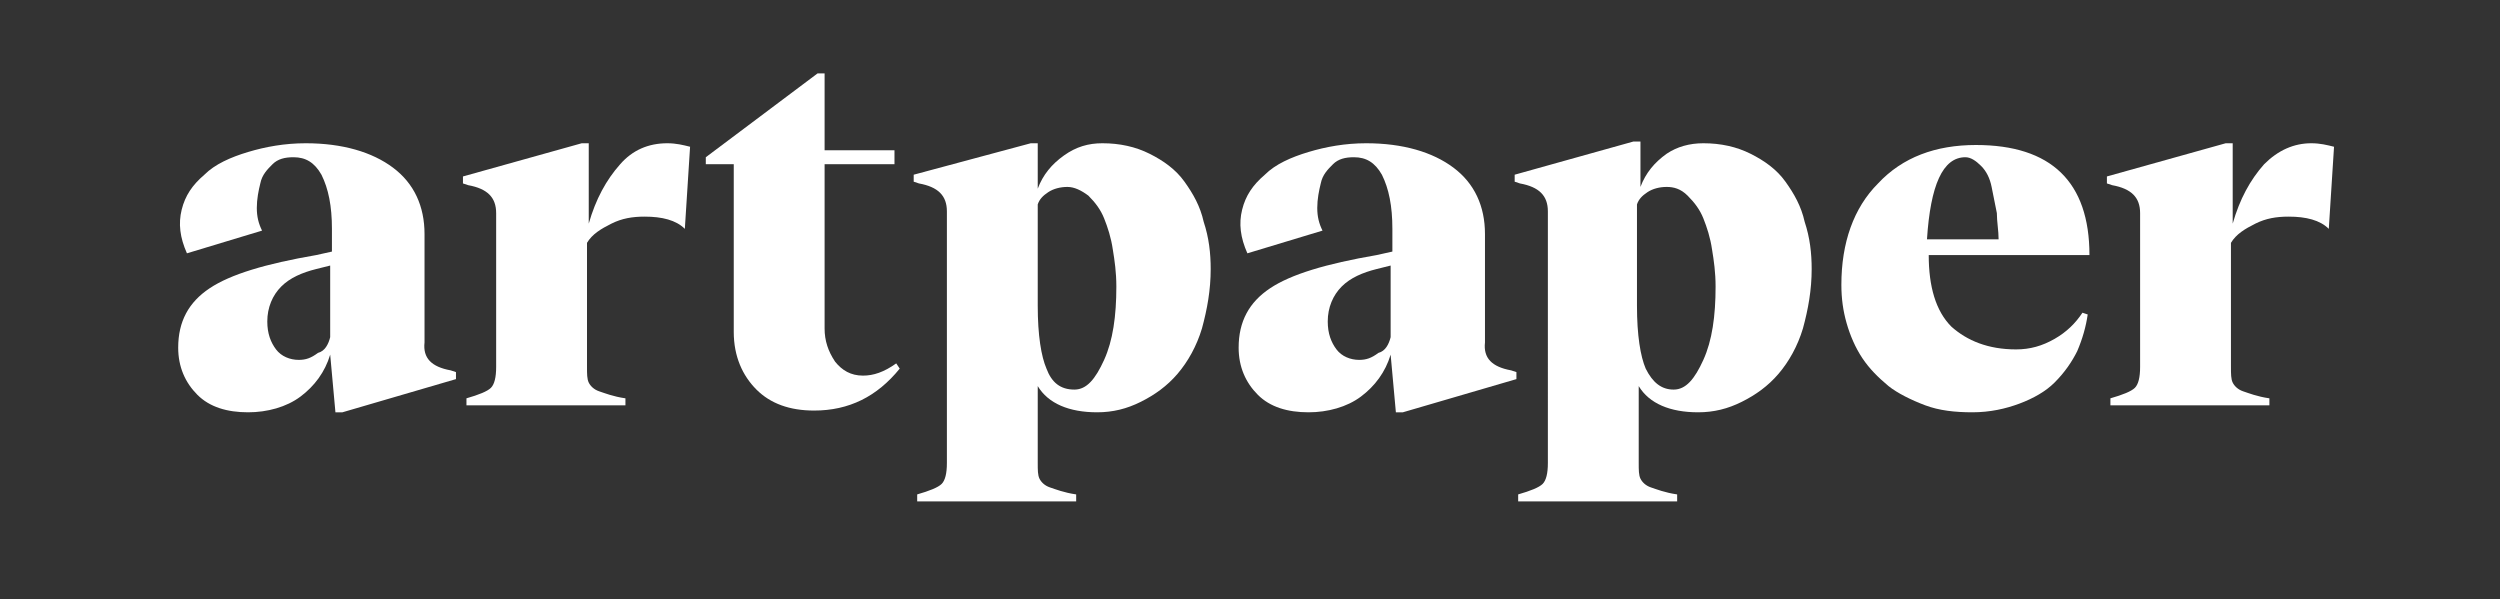 <?xml version="1.0" encoding="UTF-8"?> <!-- Generator: Adobe Illustrator 24.0.3, SVG Export Plug-In . SVG Version: 6.00 Build 0) --> <svg xmlns="http://www.w3.org/2000/svg" xmlns:xlink="http://www.w3.org/1999/xlink" version="1.1" id="Ebene_1" x="0px" y="0px" viewBox="0 0 143.1 34.3" style="enable-background:new 0 0 143.1 34.3;" xml:space="preserve"><rect x="0" y="0" width="143.1" height="34.3" fill="#333333" stroke="none"/> <style type="text/css"> .st0{fill:#FFFFFF;} </style> <g> <path class="st0" d="M25.8,21.2l0.3,0.1v0.4l-6.5,1.9h-0.4l-0.3-3.3c-0.3,1-0.9,1.8-1.7,2.4c-0.8,0.6-1.9,0.9-3,0.9 c-1.2,0-2.2-0.3-2.9-1c-0.7-0.7-1.1-1.6-1.1-2.7c0-1.5,0.6-2.6,1.8-3.4c1.2-0.8,3.2-1.4,6.1-1.9l0.9-0.2v-1.3 c0-1.3-0.2-2.3-0.6-3.1C18,9.3,17.5,9,16.8,9c-0.5,0-0.9,0.1-1.2,0.4c-0.3,0.3-0.6,0.6-0.7,1.1c-0.1,0.4-0.2,0.9-0.2,1.4 c0,0.5,0.1,0.9,0.3,1.3l-4.3,1.3c-0.4-0.9-0.5-1.7-0.3-2.5s0.6-1.4,1.3-2c0.6-0.6,1.5-1,2.5-1.3c1-0.3,2.1-0.5,3.3-0.5 c2.1,0,3.8,0.5,5,1.4c1.2,0.9,1.8,2.2,1.8,3.8v6.2C24.2,20.5,24.7,21,25.8,21.2z M18.9,19.3v-4.1l-0.8,0.2c-0.8,0.2-1.5,0.5-2,1 s-0.8,1.2-0.8,2c0,0.7,0.2,1.2,0.5,1.6c0.3,0.4,0.8,0.6,1.3,0.6c0.4,0,0.7-0.1,1.1-0.4C18.6,20.1,18.8,19.7,18.9,19.3z"></path> <path class="st0" d="M38.2,8.2c0.5,0,0.9,0.1,1.3,0.2l-0.3,4.7c-0.5-0.5-1.3-0.7-2.3-0.7c-0.7,0-1.3,0.1-1.9,0.4 c-0.6,0.3-1.1,0.6-1.4,1.1V21c0,0.4,0,0.7,0.1,0.9c0.1,0.2,0.3,0.4,0.6,0.5s0.8,0.3,1.5,0.4v0.4h-9.1v-0.4c0.7-0.2,1.2-0.4,1.4-0.6 s0.3-0.6,0.3-1.2v-8.8c0-0.9-0.5-1.4-1.6-1.6l-0.3-0.1v-0.4l6.8-1.9h0.4v4.6c0.4-1.4,1-2.5,1.8-3.4C36.2,8.6,37.1,8.2,38.2,8.2z"></path> <path class="st0" d="M51.3,20.8l0.2,0.3c-1.3,1.6-2.9,2.4-4.9,2.4c-1.4,0-2.5-0.4-3.3-1.2S42,20.4,42,19V9.4h-1.6V9l6.4-4.8h0.4 v4.4h4v0.8h-4v9.4c0,0.7,0.2,1.3,0.6,1.9c0.4,0.5,0.9,0.8,1.6,0.8C50,21.5,50.6,21.3,51.3,20.8z"></path> <path class="st0" d="M63.1,8.2c1,0,1.9,0.2,2.7,0.6c0.8,0.4,1.5,0.9,2,1.6c0.5,0.7,0.9,1.4,1.1,2.3c0.3,0.9,0.4,1.8,0.4,2.7 c0,1.2-0.2,2.3-0.5,3.4c-0.3,1-0.8,1.9-1.4,2.6s-1.3,1.2-2.1,1.6c-0.8,0.4-1.6,0.6-2.5,0.6c-1.6,0-2.8-0.5-3.4-1.5v4.4 c0,0.4,0,0.7,0.1,0.9c0.1,0.2,0.3,0.4,0.6,0.5s0.8,0.3,1.5,0.4v0.4h-9.1v-0.4c0.7-0.2,1.2-0.4,1.4-0.6c0.2-0.2,0.3-0.6,0.3-1.2 V12.1c0-0.9-0.5-1.4-1.6-1.6l-0.3-0.1v-0.4L59,8.2h0.4v2.6c0.3-0.8,0.8-1.4,1.5-1.9C61.6,8.4,62.3,8.2,63.1,8.2z M61.5,22.3 c0.7,0,1.2-0.6,1.7-1.7c0.5-1.1,0.7-2.5,0.7-4.2c0-0.8-0.1-1.5-0.2-2.1c-0.1-0.7-0.3-1.3-0.5-1.8c-0.2-0.5-0.5-0.9-0.9-1.3 c-0.4-0.3-0.8-0.5-1.2-0.5c-0.4,0-0.8,0.1-1.1,0.3c-0.3,0.2-0.5,0.4-0.6,0.7v5.8c0,1.7,0.2,2.9,0.5,3.6 C60.2,21.9,60.7,22.3,61.5,22.3z"></path> <path class="st0" d="M86.5,21.2l0.3,0.1v0.4l-6.5,1.9h-0.4l-0.3-3.3c-0.3,1-0.9,1.8-1.7,2.4c-0.8,0.6-1.9,0.9-3,0.9 c-1.2,0-2.2-0.3-2.9-1c-0.7-0.7-1.1-1.6-1.1-2.7c0-1.5,0.6-2.6,1.8-3.4c1.2-0.8,3.2-1.4,6.1-1.9l0.9-0.2v-1.3 c0-1.3-0.2-2.3-0.6-3.1C78.7,9.3,78.2,9,77.5,9c-0.5,0-0.9,0.1-1.2,0.4c-0.3,0.3-0.6,0.6-0.7,1.1c-0.1,0.4-0.2,0.9-0.2,1.4 c0,0.5,0.1,0.9,0.3,1.3l-4.3,1.3c-0.4-0.9-0.5-1.7-0.3-2.5s0.6-1.4,1.3-2c0.6-0.6,1.5-1,2.5-1.3c1-0.3,2.1-0.5,3.3-0.5 c2.1,0,3.8,0.5,5,1.4c1.2,0.9,1.8,2.2,1.8,3.8v6.2C84.9,20.5,85.4,21,86.5,21.2z M79.6,19.3v-4.1l-0.8,0.2c-0.8,0.2-1.5,0.5-2,1 s-0.8,1.2-0.8,2c0,0.7,0.2,1.2,0.5,1.6c0.3,0.4,0.8,0.6,1.3,0.6c0.4,0,0.7-0.1,1.1-0.4C79.3,20.1,79.5,19.7,79.6,19.3z"></path> <path class="st0" d="M97.5,8.2c1,0,1.9,0.2,2.7,0.6c0.8,0.4,1.5,0.9,2,1.6c0.5,0.7,0.9,1.4,1.1,2.3c0.3,0.9,0.4,1.8,0.4,2.7 c0,1.2-0.2,2.3-0.5,3.4c-0.3,1-0.8,1.9-1.4,2.6s-1.3,1.2-2.1,1.6s-1.6,0.6-2.5,0.6c-1.6,0-2.8-0.5-3.4-1.5v4.4c0,0.4,0,0.7,0.1,0.9 c0.1,0.2,0.3,0.4,0.6,0.5s0.8,0.3,1.5,0.4v0.4h-9.1v-0.4c0.7-0.2,1.2-0.4,1.4-0.6c0.2-0.2,0.3-0.6,0.3-1.2V12.1 c0-0.9-0.5-1.4-1.6-1.6l-0.3-0.1v-0.4l6.8-1.9h0.4v2.6c0.3-0.8,0.8-1.4,1.5-1.9C96,8.4,96.7,8.2,97.5,8.2z M95.8,22.3 c0.7,0,1.2-0.6,1.7-1.7s0.7-2.5,0.7-4.2c0-0.8-0.1-1.5-0.2-2.1c-0.1-0.7-0.3-1.3-0.5-1.8c-0.2-0.5-0.5-0.9-0.9-1.3 s-0.8-0.5-1.2-0.5c-0.4,0-0.8,0.1-1.1,0.3c-0.3,0.2-0.5,0.4-0.6,0.7v5.8c0,1.7,0.2,2.9,0.5,3.6C94.6,21.9,95.1,22.3,95.8,22.3z"></path> <path class="st0" d="M115.4,20c0.8,0,1.5-0.2,2.2-0.6s1.2-0.9,1.6-1.5l0.3,0.1c-0.1,0.7-0.3,1.4-0.6,2.1c-0.3,0.6-0.7,1.2-1.3,1.8 c-0.5,0.5-1.2,0.9-2,1.2s-1.7,0.5-2.7,0.5c-1,0-1.9-0.1-2.7-0.4c-0.8-0.3-1.6-0.7-2.1-1.1c-0.6-0.5-1.1-1-1.5-1.6s-0.7-1.3-0.9-2 c-0.2-0.7-0.3-1.4-0.3-2.2c0-2.4,0.7-4.4,2.1-5.8c1.4-1.5,3.3-2.2,5.6-2.2c4.3,0,6.5,2.1,6.5,6.3h-9.2c0,1.8,0.4,3.2,1.3,4.1 C112.6,19.5,113.8,20,115.4,20z M112.5,9c-1.3,0-2,1.6-2.2,4.7h4.1c0-0.5-0.1-1-0.1-1.5c-0.1-0.5-0.2-1-0.3-1.5 c-0.1-0.5-0.3-0.9-0.6-1.2C113.1,9.2,112.8,9,112.5,9z"></path> <path class="st0" d="M132.3,8.2c0.5,0,0.9,0.1,1.3,0.2l-0.3,4.7c-0.5-0.5-1.3-0.7-2.3-0.7c-0.7,0-1.3,0.1-1.9,0.4s-1.1,0.6-1.4,1.1 V21c0,0.4,0,0.7,0.1,0.9c0.1,0.2,0.3,0.4,0.6,0.5s0.8,0.3,1.5,0.4v0.4h-9.1v-0.4c0.7-0.2,1.2-0.4,1.4-0.6c0.2-0.2,0.3-0.6,0.3-1.2 v-8.8c0-0.9-0.5-1.4-1.6-1.6l-0.3-0.1v-0.4l6.8-1.9h0.4v4.6c0.4-1.4,1-2.5,1.8-3.4C130.4,8.6,131.3,8.2,132.3,8.2z"></path> </g> </svg> 